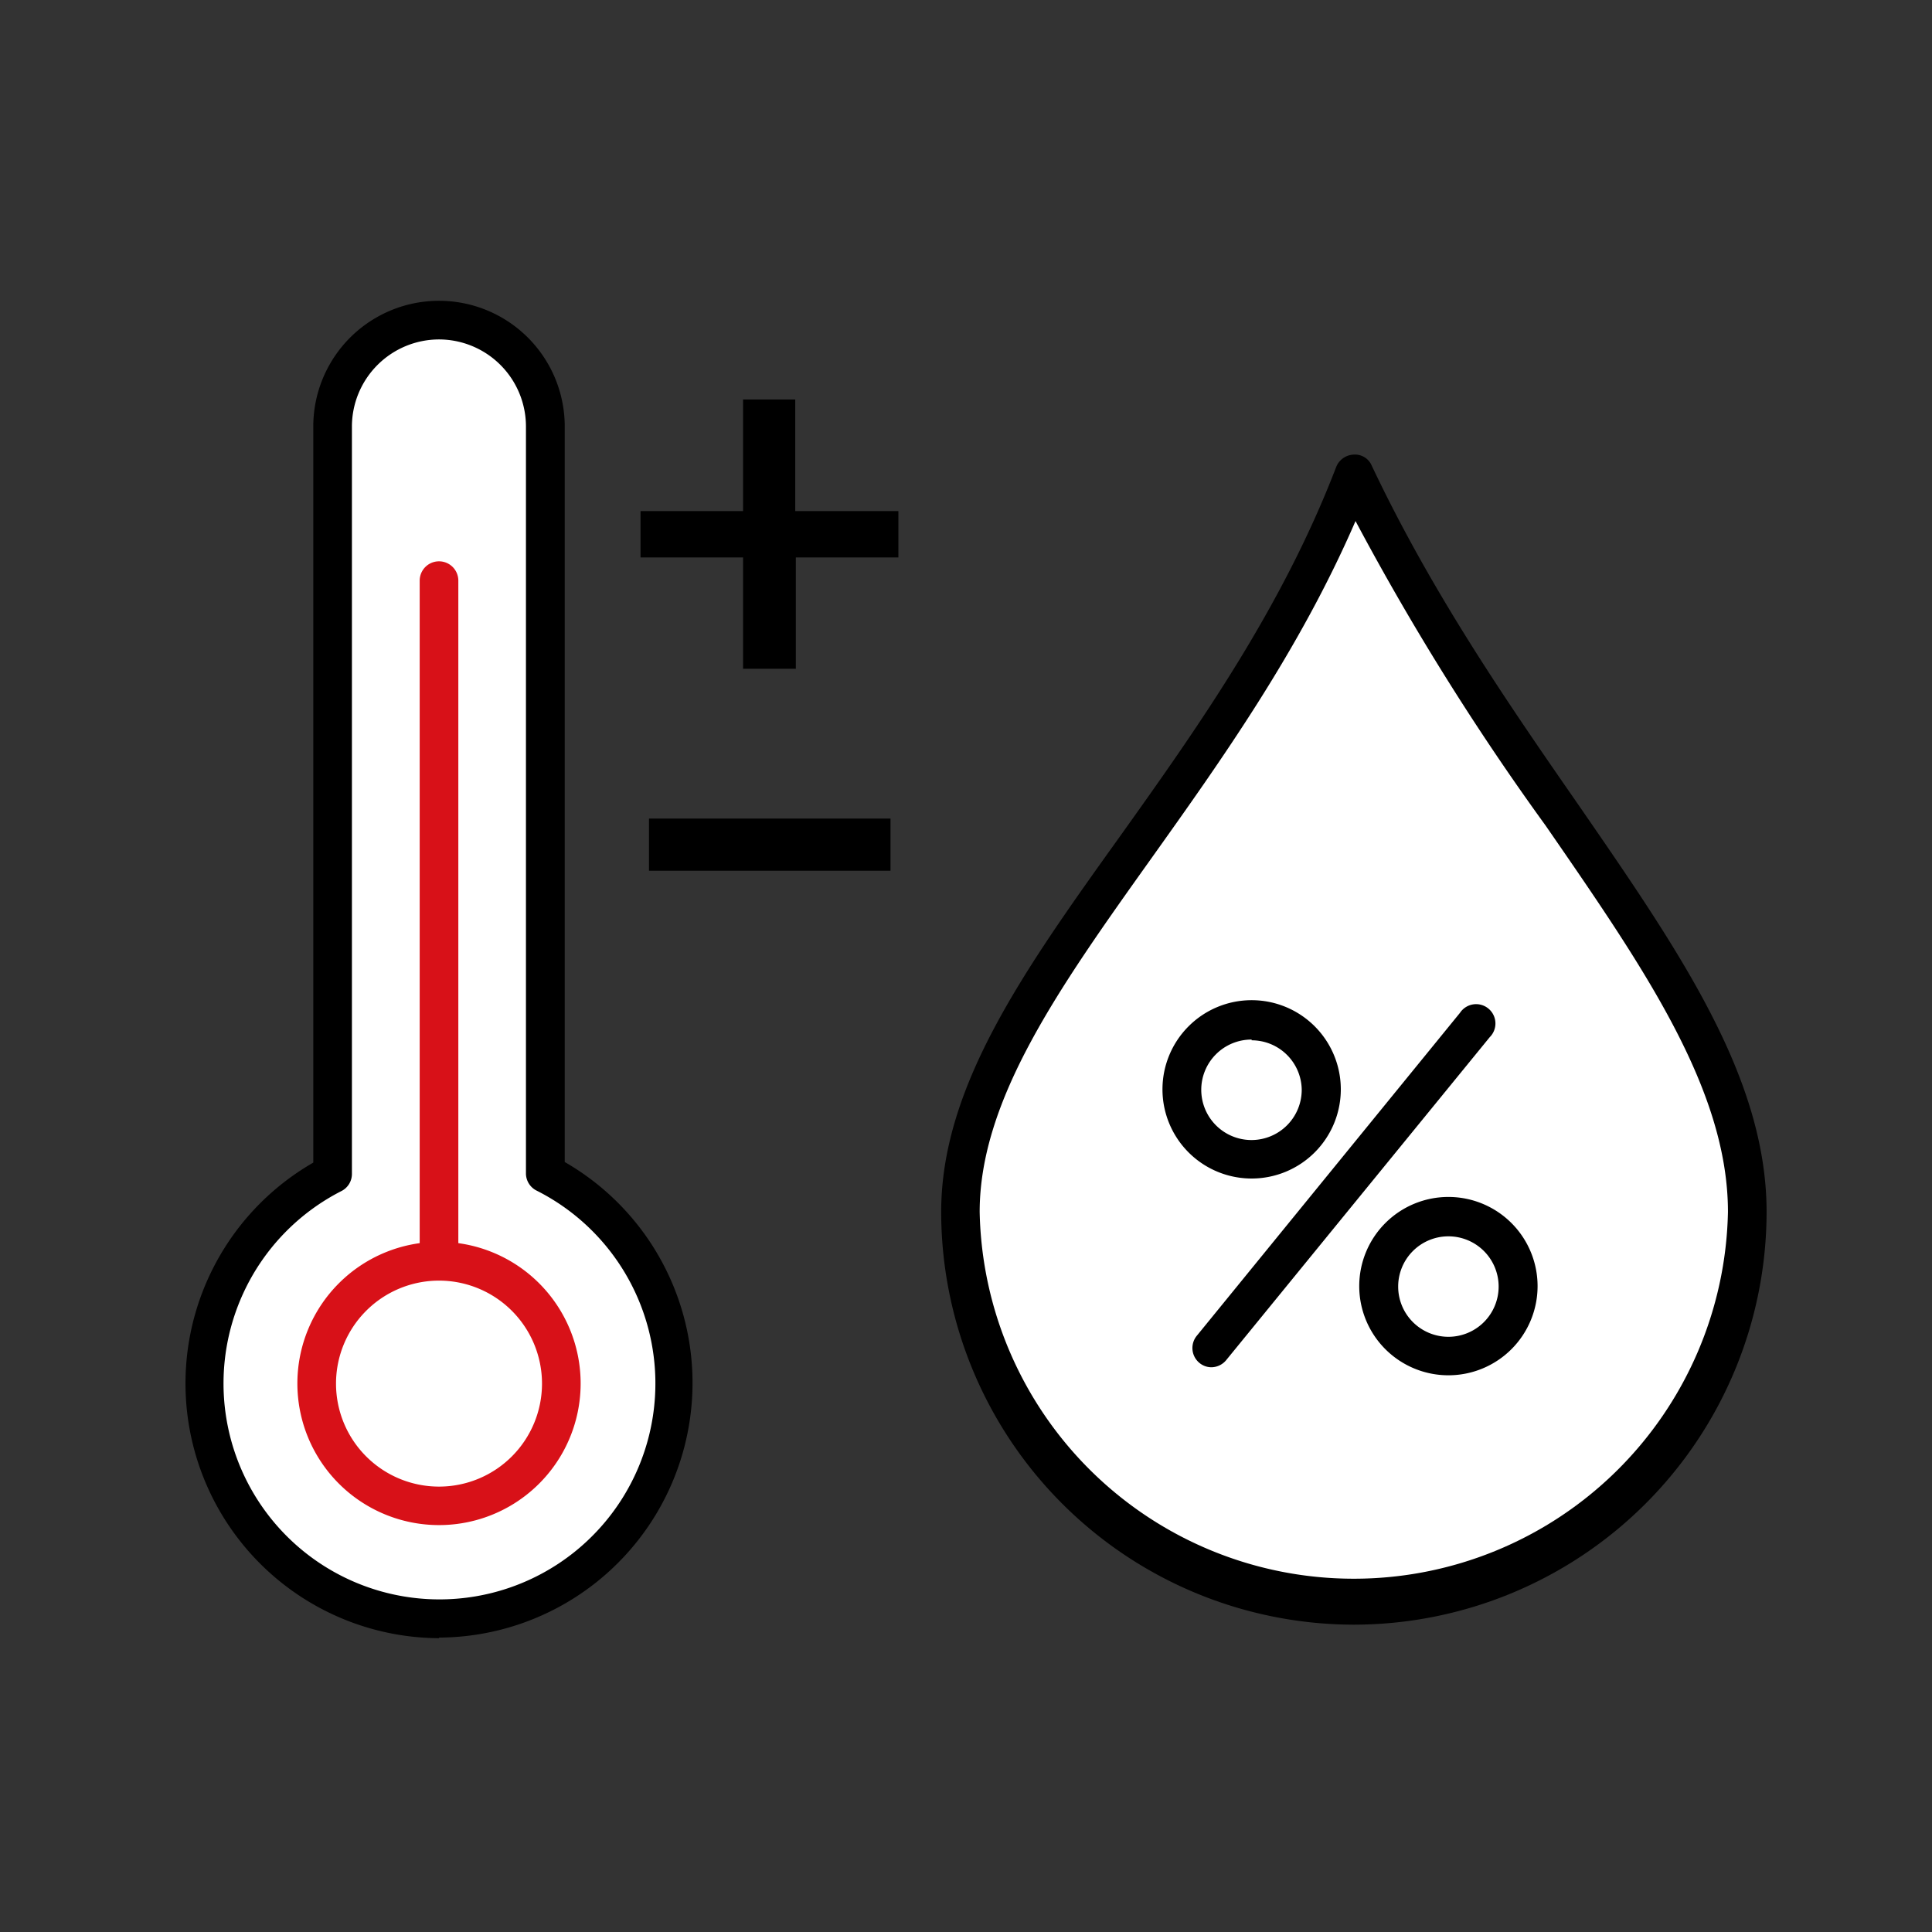<svg xmlns="http://www.w3.org/2000/svg" viewBox="0 0 130 130"><rect x="0" y="0" width="130" height="130" fill="#333333" stroke="none"/><defs><style>.cls-1{fill:#fff;}.cls-2{fill:#d81118;}.cls-3{fill:none;}</style></defs><g id="Calque_2" data-name="Calque 2"><g id="Calque_1-2" data-name="Calque 1"><path class="cls-1" d="M36.69,79V28.7a7.15,7.15,0,0,0-7.15-7.16h0a7.16,7.16,0,0,0-7.16,7.16V79a15.84,15.84,0,1,0,14.31,0Z"/><path d="M29.54,110.23a17.14,17.14,0,0,1-8.46-32V28.7A8.46,8.46,0,1,1,38,28.7V78.19a17.14,17.14,0,0,1-8.45,32Zm0-87.39a5.87,5.87,0,0,0-5.86,5.86V79A1.29,1.29,0,0,1,23,80.13a14.53,14.53,0,1,0,13.14,0A1.3,1.3,0,0,1,35.39,79V28.7A5.86,5.86,0,0,0,29.54,22.84Z"/><path class="cls-2" d="M29.54,91.53a1.3,1.3,0,0,1-1.3-1.3V39.07a1.3,1.3,0,0,1,2.6,0V90.23A1.3,1.3,0,0,1,29.54,91.53Z"/><circle class="cls-1" cx="29.54" cy="93.09" r="8.23"/><path class="cls-2" d="M29.54,102.62a9.53,9.53,0,1,1,9.53-9.53A9.53,9.53,0,0,1,29.54,102.62Zm0-16.45a6.93,6.93,0,1,0,6.93,6.92A6.93,6.93,0,0,0,29.54,86.17Z"/><path d="M60.45,34.39v3.12h-6.9V45H50V37.51h-6.9V34.39H50V26.88h3.51v7.51Z"/><path d="M43.67,58.59V55.08H59.92v3.51Z"/><path class="cls-1" d="M117.57,81.55a26.48,26.48,0,0,1-52.95,0c0-14.62,18.17-28,26.48-49.66C101.34,53.53,117.57,66.93,117.57,81.55Z"/><path d="M91.1,109.32A27.8,27.8,0,0,1,63.33,81.55c0-8.42,5.54-16.21,12-25.23,5.1-7.15,10.88-15.26,14.58-24.9a1.32,1.32,0,0,1,1.17-.83,1.22,1.22,0,0,1,1.22.74c4.12,8.71,9.3,16.18,13.87,22.77C113,64,118.87,72.47,118.87,81.55A27.8,27.8,0,0,1,91.1,109.32Zm.11-74.26c-3.79,8.75-9.08,16.16-13.79,22.77C71.25,66.49,65.92,74,65.92,81.55a25.18,25.18,0,0,0,50.35,0c0-8.27-5.69-16.47-12.27-26A174.75,174.75,0,0,1,91.21,35.06Z"/><line class="cls-1" x1="99.25" y1="68.97" x2="81.53" y2="90.65"/><path d="M81.53,92a1.27,1.27,0,0,1-.82-.29,1.3,1.3,0,0,1-.18-1.83L98.24,68.15a1.3,1.3,0,1,1,2,1.64L82.54,91.48A1.31,1.31,0,0,1,81.53,92Z"/><circle class="cls-1" cx="84.22" cy="73.32" r="4.68"/><path d="M84.22,79.3a6,6,0,1,1,6-6A6,6,0,0,1,84.22,79.3Zm0-9.35a3.38,3.38,0,1,0,3.37,3.37A3.37,3.37,0,0,0,84.22,70Z"/><circle class="cls-1" cx="97.46" cy="86.57" r="4.68"/><path d="M97.46,92.54a6,6,0,1,1,6-6A6,6,0,0,1,97.46,92.54Zm0-9.35a3.38,3.38,0,1,0,3.38,3.38A3.38,3.38,0,0,0,97.46,83.19Z"/><rect class="cls-3" width="130" height="130"/></g></g></svg>